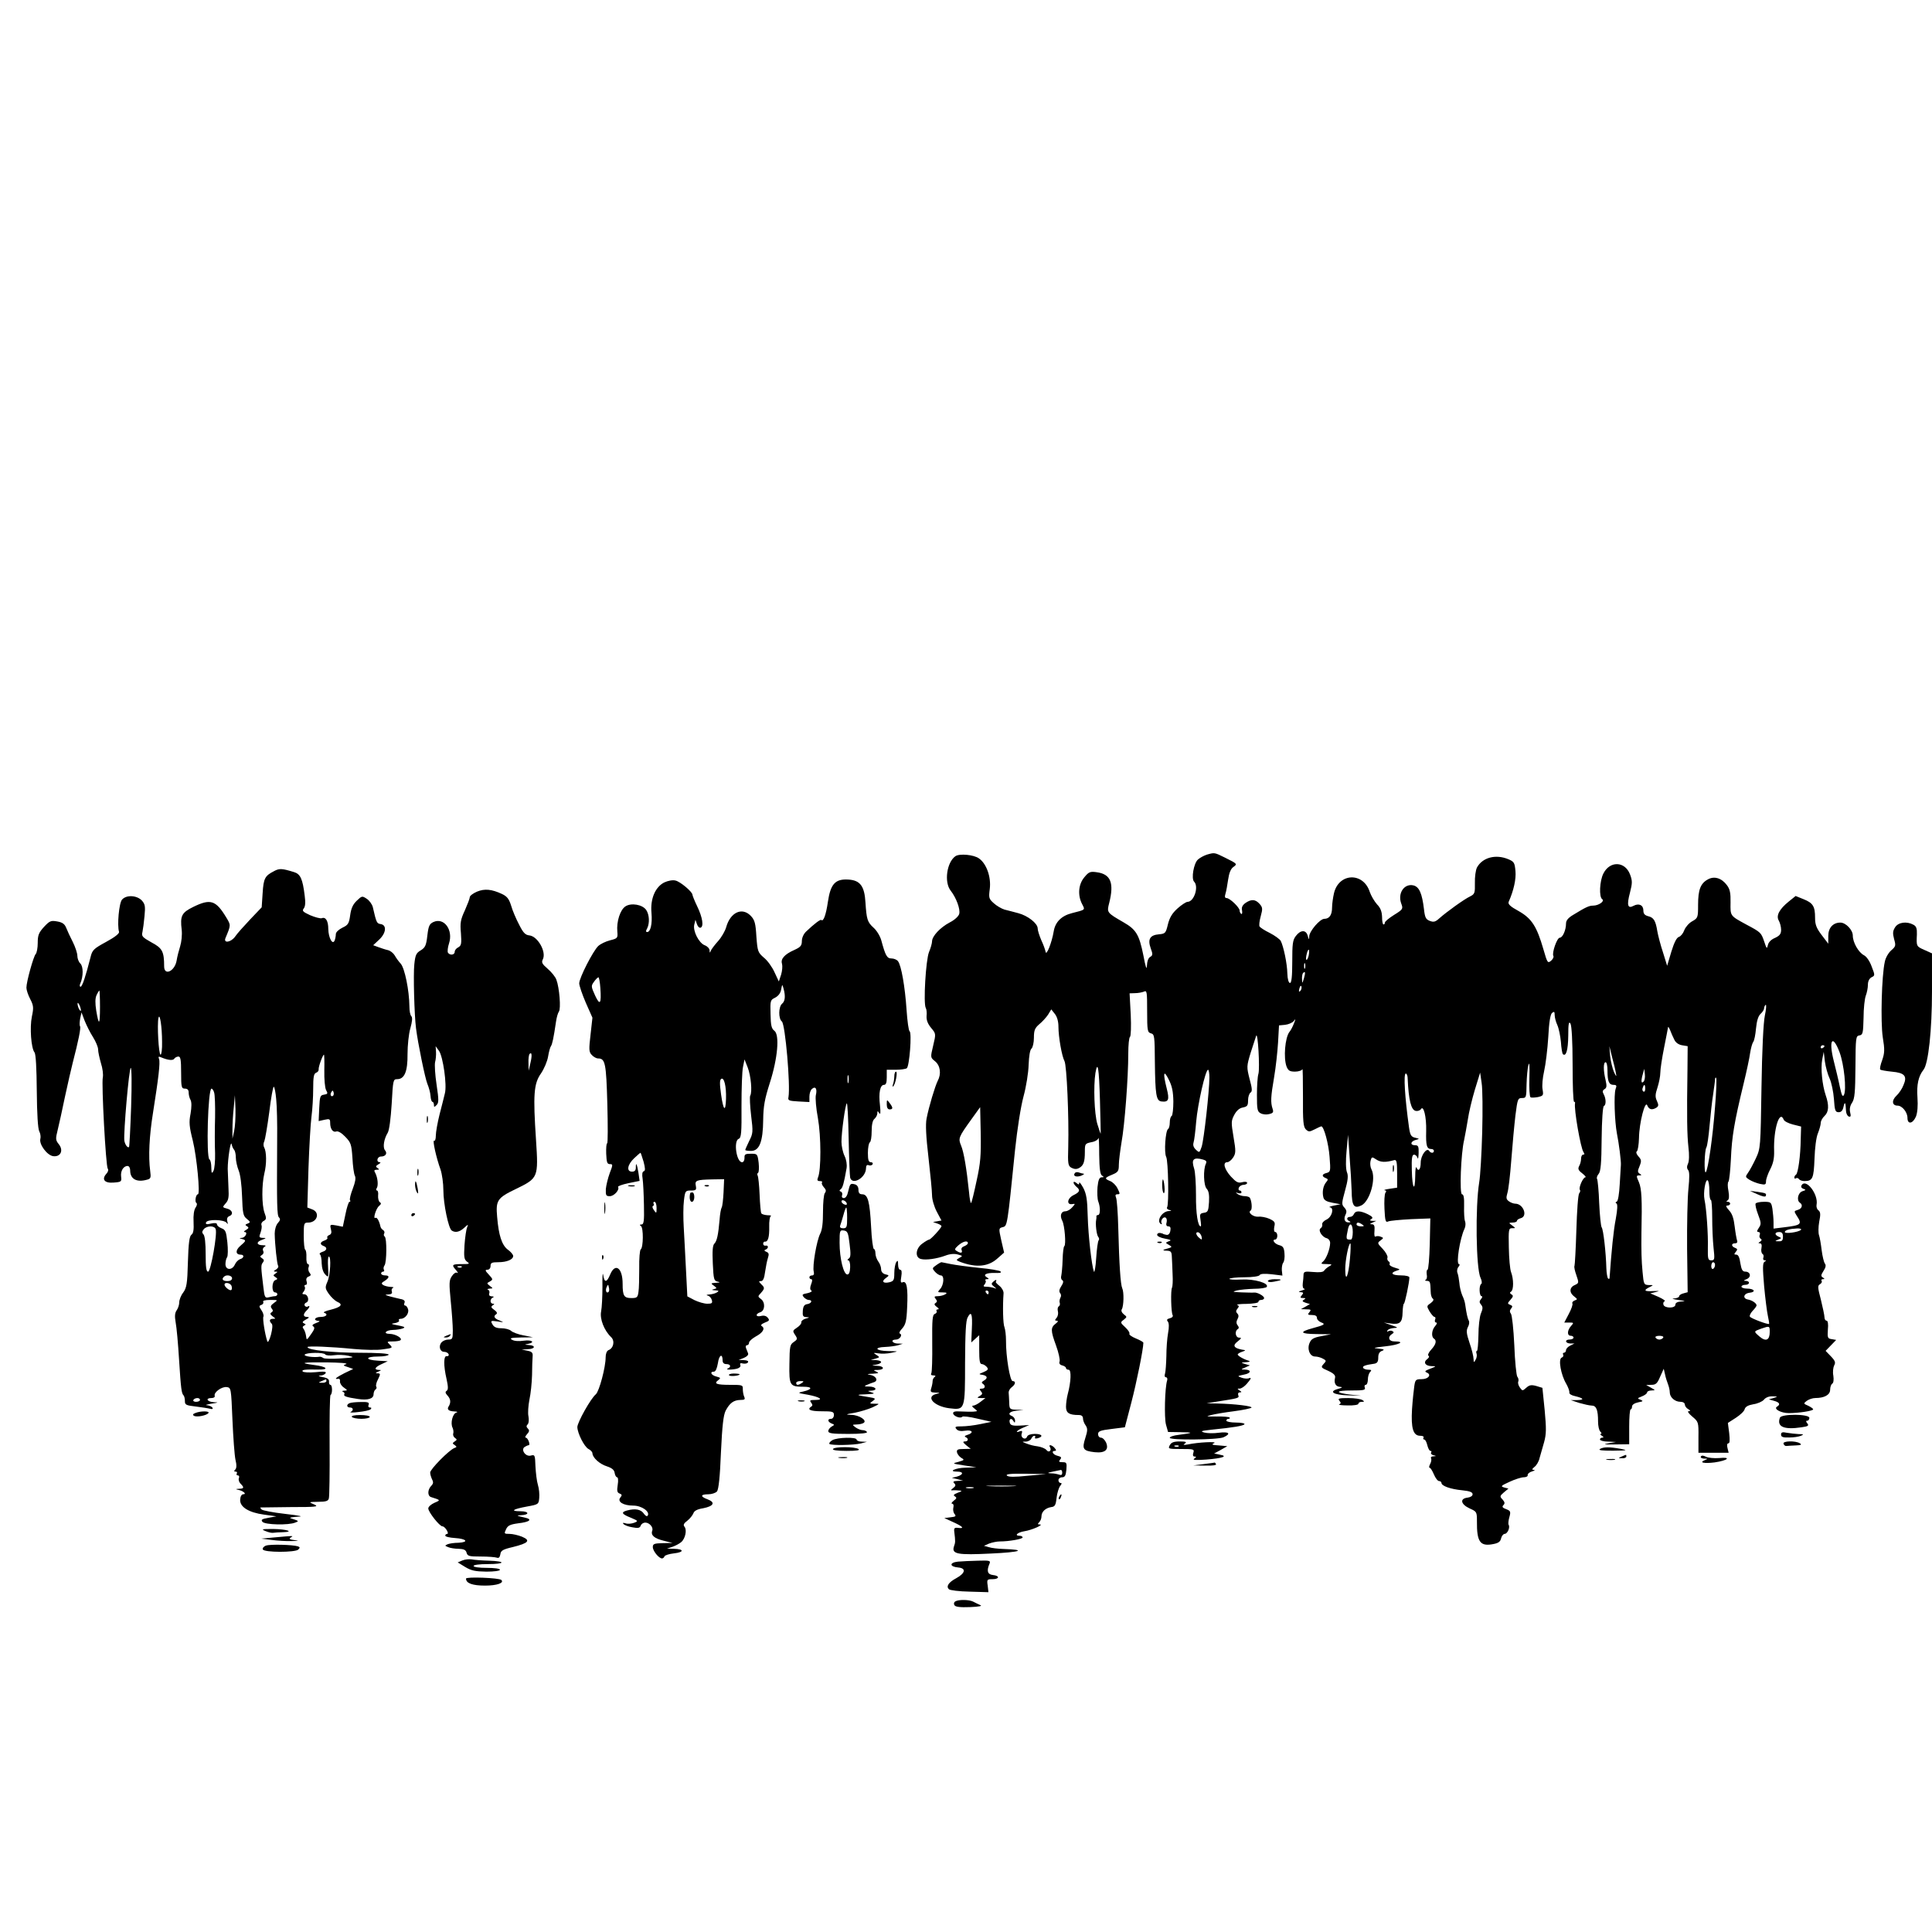 <?xml version="1.0" standalone="no"?>
<!DOCTYPE svg PUBLIC "-//W3C//DTD SVG 20010904//EN"
 "http://www.w3.org/TR/2001/REC-SVG-20010904/DTD/svg10.dtd">
<svg version="1.0" xmlns="http://www.w3.org/2000/svg"
 width="1024pt" height="1024pt" viewBox="0 0 1024 1024"
 preserveAspectRatio="xMidYMid meet">
<g transform="translate(0,1024) scale(0.1,-0.1)"
fill="#000000" stroke="none">
<path d="M6396 5710 c-15 -5 -36 -16 -47 -26 -22 -20 -36 -101 -20 -117 26
-26 0 -107 -35 -107 -7 0 -32 -16 -53 -35 -29 -26 -42 -49 -51 -85 -11 -46
-14 -49 -47 -52 -48 -4 -61 -26 -44 -74 12 -32 11 -38 -3 -46 -10 -6 -16 -23
-17 -46 -1 -26 -7 -9 -19 55 -22 109 -38 136 -104 174 -90 52 -90 52 -77 103
27 107 8 153 -66 163 -35 5 -42 2 -66 -27 -31 -37 -36 -94 -12 -141 17 -33 20
-30 -54 -49 -55 -14 -88 -47 -96 -96 -10 -60 -39 -133 -43 -109 -2 11 -12 39
-23 62 -10 24 -19 51 -19 62 0 27 -53 68 -103 81 -23 6 -56 15 -73 19 -16 5
-42 20 -57 34 -26 23 -27 29 -21 75 8 63 -17 134 -57 162 -27 20 -103 27 -125
12 -46 -32 -61 -138 -25 -183 29 -37 52 -98 45 -123 -3 -12 -24 -32 -50 -45
-51 -27 -94 -73 -94 -101 0 -9 -7 -35 -16 -56 -17 -41 -31 -275 -17 -297 4 -6
6 -26 4 -43 -1 -21 6 -40 24 -62 26 -31 26 -31 11 -94 -15 -63 -15 -63 10 -83
28 -23 34 -67 14 -104 -14 -28 -47 -137 -59 -200 -6 -30 -3 -95 10 -205 10
-88 19 -179 19 -201 0 -23 11 -60 25 -87 l25 -47 -23 -4 -22 -4 23 -8 c12 -4
22 -10 22 -14 0 -9 -57 -71 -65 -71 -4 0 -20 -9 -36 -21 -36 -25 -41 -74 -8
-82 26 -7 84 1 130 18 23 9 47 11 65 6 27 -7 28 -8 9 -18 -19 -11 -19 -12 6
-22 84 -31 148 -25 197 20 l34 30 -15 65 c-14 64 -14 64 8 70 24 6 24 3 65
409 12 113 30 228 45 284 14 51 26 126 27 168 2 46 7 78 15 85 7 6 13 32 13
58 0 39 5 51 28 71 16 13 37 36 47 51 l17 28 19 -24 c12 -15 19 -40 19 -68 0
-54 18 -156 32 -182 12 -22 24 -298 20 -453 -3 -94 -1 -103 18 -113 14 -7 26
-8 39 -1 24 13 31 32 31 86 0 42 1 44 34 51 20 3 36 13 38 22 2 8 4 -31 4 -88
1 -74 5 -105 15 -111 11 -7 11 -9 -2 -9 -12 0 -18 -13 -22 -52 -2 -29 -1 -63
4 -76 12 -31 11 -72 -1 -72 -6 0 -9 -3 -9 -7 1 -5 0 -12 -1 -18 -5 -22 2 -81
11 -91 5 -6 6 -14 2 -18 -4 -4 -10 -46 -13 -94 -3 -48 -9 -80 -12 -72 -12 32
-30 190 -33 295 -2 88 -7 118 -24 150 -12 21 -21 33 -21 26 0 -11 -3 -11 -15
-1 -8 7 -15 8 -15 2 0 -5 7 -15 15 -22 22 -18 19 -28 -16 -45 -33 -17 -37 -52
-6 -47 17 3 17 2 0 -17 -10 -12 -26 -21 -36 -21 -23 0 -31 -23 -17 -50 13 -24
21 -128 11 -135 -4 -2 -8 -34 -9 -72 -1 -37 -5 -75 -7 -84 -3 -10 -1 -20 5
-24 8 -5 6 -15 -5 -32 -11 -17 -13 -28 -6 -37 6 -7 6 -17 1 -25 -4 -8 -6 -20
-3 -27 2 -6 0 -15 -5 -18 -6 -3 -8 -15 -5 -26 3 -11 0 -27 -7 -35 -10 -12 -10
-15 1 -15 9 -1 8 -5 -5 -15 -28 -21 -28 -37 1 -116 14 -38 22 -77 19 -85 -4
-10 1 -18 14 -21 11 -3 20 -9 20 -14 0 -5 6 -9 14 -9 15 0 13 -63 -5 -130 -5
-19 -9 -49 -9 -66 0 -33 16 -44 68 -44 14 0 22 -6 22 -18 0 -10 6 -26 14 -37
11 -17 11 -27 -2 -68 -18 -57 -12 -67 50 -74 55 -6 77 13 60 52 -7 14 -18 25
-27 25 -8 0 -15 8 -15 19 0 15 12 20 71 27 l71 9 34 130 c28 107 64 285 64
318 0 4 -18 14 -40 23 -22 9 -37 20 -34 25 3 5 -7 20 -22 34 -27 25 -27 26 -8
40 18 15 18 15 0 29 -11 9 -15 20 -10 27 10 17 12 90 2 111 -9 20 -16 123 -21
318 -2 80 -7 153 -12 163 -5 12 -3 17 8 17 14 0 14 3 0 31 -8 17 -26 34 -39
39 -32 13 -30 17 11 34 31 13 35 19 35 52 0 21 7 74 14 118 17 92 36 345 36
471 0 46 4 86 9 89 5 4 7 55 4 119 l-6 112 29 1 c16 0 37 4 47 8 16 8 17 -1
17 -104 0 -103 2 -112 20 -117 19 -5 20 -14 21 -152 2 -173 7 -205 34 -209 39
-5 44 9 29 68 -21 83 -17 103 10 49 18 -35 24 -63 25 -117 0 -39 -4 -74 -9
-77 -6 -3 -10 -19 -10 -35 0 -16 -4 -31 -9 -34 -14 -9 -22 -125 -10 -148 11
-21 15 -250 5 -267 -4 -5 2 -12 11 -14 15 -4 14 -5 -3 -6 -35 -2 -66 -52 -42
-68 6 -3 8 -2 5 3 -8 14 9 38 21 30 6 -3 8 -15 5 -26 -4 -13 0 -20 9 -20 11 0
14 -7 11 -24 -3 -16 -11 -23 -21 -21 -10 2 -17 4 -17 5 0 1 -7 3 -16 5 -9 1
-16 -3 -16 -10 0 -7 18 -16 41 -20 32 -6 37 -9 21 -14 -19 -8 -19 -8 0 -19 16
-9 17 -12 5 -16 -8 -2 -22 -7 -30 -9 -8 -3 -3 -6 13 -6 23 -1 27 -5 28 -33 1
-18 3 -60 4 -93 2 -33 0 -64 -3 -70 -8 -13 -5 -131 3 -145 4 -7 -2 -14 -14
-17 -16 -4 -19 -9 -11 -18 6 -8 7 -29 1 -61 -5 -27 -9 -82 -9 -122 -1 -40 -4
-82 -7 -92 -4 -12 -2 -20 5 -20 6 0 9 -8 6 -17 -12 -38 -16 -197 -6 -234 l11
-39 67 -1 c70 -1 68 -4 -10 -14 -27 -3 -48 -10 -48 -16 0 -13 254 -11 285 3
42 19 29 31 -25 24 -27 -4 -62 -3 -77 1 -23 7 -17 9 37 15 121 12 170 21 176
29 3 5 -18 9 -45 9 -28 0 -51 5 -51 10 0 6 5 10 12 10 6 0 8 3 5 7 -4 3 -35 6
-69 5 -56 0 -59 0 -28 8 19 5 73 14 120 20 47 6 89 15 93 19 8 8 -88 20 -183
22 l-55 1 55 9 c117 18 119 19 113 34 -3 9 1 15 8 15 11 0 11 3 -1 10 -13 9
-13 10 1 10 8 0 25 11 37 25 25 29 27 36 9 29 -7 -2 -24 -1 -37 4 -23 8 -22 9
13 16 39 7 42 26 4 27 -21 0 -21 1 3 11 l25 11 -25 7 c-25 8 -24 8 5 10 17 1
23 4 15 7 -30 9 -60 27 -60 34 0 3 10 10 23 14 22 8 22 8 -3 12 -41 8 -48 22
-20 43 20 16 22 20 8 20 -20 0 -25 34 -8 45 8 5 7 11 0 20 -8 10 -8 20 -1 33
7 13 7 22 -1 30 -8 8 -8 15 1 26 9 11 9 15 -1 19 -7 3 15 6 50 6 34 1 62 5 62
11 0 6 7 10 15 10 8 0 15 4 15 10 0 11 -36 31 -53 29 -6 -1 -37 0 -67 1 -47 2
-51 3 -25 10 17 4 58 8 92 9 34 0 64 5 67 10 13 20 -66 43 -134 39 -38 -2 -66
0 -64 4 3 4 38 8 79 8 43 0 77 5 81 11 4 8 26 9 64 5 l57 -7 -3 28 c-1 15 2
33 7 40 6 6 9 29 7 49 -2 31 -8 39 -27 44 -25 6 -42 30 -22 30 6 0 11 9 11 20
0 11 -5 20 -11 20 -6 0 -8 11 -5 28 6 23 2 29 -26 42 -18 8 -45 13 -59 11 -27
-2 -58 23 -40 33 9 6 6 50 -5 68 -3 4 -15 8 -27 8 -12 0 -29 5 -37 11 -13 9
-12 10 3 5 9 -3 17 -1 17 4 0 6 -4 10 -10 10 -5 0 -7 7 -4 15 4 8 15 15 25 15
10 0 19 5 19 10 0 6 -11 8 -26 4 -22 -6 -32 0 -60 30 -35 39 -45 76 -19 76 8
0 22 11 31 25 14 22 15 33 2 108 -13 78 -13 86 4 118 12 22 27 36 46 39 23 5
27 10 27 38 0 18 6 36 13 41 10 6 9 21 -5 72 -16 64 -16 67 6 140 13 41 26 81
29 89 9 23 20 -171 12 -201 -5 -15 -8 -66 -8 -113 0 -76 2 -88 20 -97 11 -6
31 -8 45 -4 21 5 24 10 18 28 -11 33 -10 63 8 167 9 52 18 136 21 185 l5 90
32 3 c18 2 39 11 46 20 11 14 11 12 1 -13 -6 -16 -17 -37 -24 -45 -23 -30 -32
-137 -15 -183 9 -22 17 -27 45 -27 19 0 36 6 39 13 2 6 3 -59 3 -145 -1 -133
2 -160 15 -174 15 -14 19 -14 47 0 17 9 33 16 35 16 14 0 39 -93 44 -162 6
-75 5 -79 -15 -85 -26 -6 -28 -18 -6 -27 14 -5 14 -9 3 -22 -16 -19 -22 -51
-15 -80 4 -16 17 -23 48 -29 l43 -8 -35 -7 c-19 -4 -29 -8 -22 -9 24 -2 13
-49 -15 -64 -16 -7 -27 -19 -25 -27 2 -7 -2 -16 -8 -20 -16 -10 7 -47 32 -53
10 -3 18 -14 18 -25 0 -31 -21 -86 -38 -99 -13 -11 -11 -13 19 -13 30 -1 32
-2 14 -12 -11 -6 -23 -17 -27 -23 -5 -8 -25 -10 -58 -7 -44 4 -50 2 -51 -14 0
-11 -2 -31 -4 -46 -2 -17 1 -28 8 -29 7 -1 1 -5 -13 -9 -19 -6 -20 -8 -6 -9
15 -1 16 -4 6 -16 -10 -12 -9 -15 6 -15 15 0 16 -2 5 -9 -11 -7 -8 -10 9 -16
l23 -7 -24 -14 -24 -13 29 -1 c24 0 27 -2 16 -15 -11 -13 -8 -15 14 -15 17 0
26 -5 26 -15 0 -9 10 -19 22 -24 25 -9 19 -14 -45 -31 -73 -20 -66 -30 20 -31
l78 -1 -51 -10 c-40 -7 -54 -15 -62 -34 -16 -33 0 -74 28 -74 12 0 30 -5 41
-11 19 -10 20 -12 4 -29 -15 -17 -14 -19 25 -36 30 -14 39 -24 36 -37 -7 -29
4 -47 28 -48 14 -1 11 -4 -13 -11 -51 -14 -23 -32 57 -34 l67 -2 -57 6 c-84
10 -82 22 5 22 64 0 75 2 71 15 -4 8 -1 15 5 15 6 0 11 13 11 28 0 15 5 33 12
40 9 9 7 12 -9 12 -12 0 -25 4 -28 10 -5 9 10 15 60 22 15 3 20 11 20 32 0 20
6 31 20 36 16 6 11 9 -20 12 -32 3 -25 5 38 12 74 8 108 26 48 26 -31 0 -38
24 -12 40 9 5 10 10 2 14 -6 4 -16 4 -23 0 -7 -4 -8 -3 -4 4 4 7 19 12 34 13
24 1 22 3 -13 15 l-40 14 35 -5 c50 -7 63 5 64 59 1 25 4 46 7 46 5 0 29 113
29 139 0 6 -18 11 -45 11 -48 0 -60 13 -22 25 20 6 20 7 -11 16 -18 5 -30 14
-27 19 3 5 0 12 -6 15 -5 4 -8 13 -5 20 2 7 -9 28 -25 45 -29 30 -30 32 -12
45 17 13 17 14 1 20 -9 4 -21 4 -27 1 -6 -4 -8 8 -6 29 2 27 -1 35 -13 36 -13
0 -13 2 3 9 l20 9 -20 0 c-15 1 -17 3 -6 10 10 6 5 13 -19 25 -41 20 -66 20
-74 1 -3 -8 -12 -15 -21 -15 -18 0 -20 -16 -2 -23 7 -4 6 -6 -5 -6 -21 -1 -28
18 -16 42 7 14 5 24 -7 37 -15 16 -14 23 4 89 15 54 18 79 10 98 -6 16 -7 60
-2 112 l8 86 8 -115 c5 -63 10 -145 11 -182 1 -80 12 -96 52 -77 45 23 79 143
53 191 -6 11 -8 31 -5 44 6 23 7 24 31 8 23 -15 48 -16 95 -3 12 3 15 -9 15
-71 l0 -75 -40 -6 c-22 -3 -34 -7 -26 -8 9 -1 10 -5 4 -13 -5 -7 -7 -46 -5
-86 3 -64 6 -73 20 -66 10 4 63 9 120 12 l103 4 -3 -136 c-2 -75 -7 -136 -12
-136 -4 0 -6 -11 -4 -25 3 -13 0 -26 -6 -29 -6 -2 -3 -5 7 -5 17 -1 18 -5 20
-58 0 -16 5 -32 11 -36 7 -5 3 -13 -11 -24 -22 -15 -22 -16 -6 -44 10 -16 21
-29 26 -29 5 0 7 -7 3 -15 -3 -8 0 -15 6 -15 6 0 4 -8 -5 -18 -19 -21 -22 -57
-7 -67 16 -10 11 -31 -14 -58 -14 -15 -20 -29 -15 -33 6 -3 3 -11 -7 -18 -22
-17 -10 -36 24 -37 26 0 25 -1 -8 -14 -27 -10 -31 -14 -18 -20 27 -11 9 -35
-27 -35 -31 0 -34 -3 -39 -37 -3 -21 -9 -76 -12 -122 -6 -101 6 -141 43 -141
14 0 21 -4 18 -10 -3 -5 -2 -10 4 -10 5 0 12 -13 16 -30 4 -16 11 -30 16 -30
6 0 8 -4 4 -9 -3 -5 3 -12 12 -14 17 -4 17 -5 0 -6 -10 0 -15 -5 -12 -11 3 -5
1 -19 -5 -30 -6 -11 -7 -20 -2 -20 4 0 14 -16 22 -35 8 -19 20 -35 27 -35 7 0
13 -5 13 -10 0 -16 48 -33 110 -39 40 -4 55 -10 55 -21 0 -9 -11 -16 -27 -18
-42 -5 -36 -35 11 -57 38 -17 39 -18 39 -69 -1 -109 17 -134 87 -120 26 5 37
12 41 30 3 13 12 24 19 24 15 0 30 35 21 48 -3 5 -1 24 4 41 8 29 6 33 -17 42
-20 7 -23 13 -15 21 9 9 8 16 -4 30 -16 16 -15 19 7 38 l24 20 -23 6 c-20 6
-17 9 29 30 28 13 62 24 75 24 13 0 23 5 21 12 -1 6 9 15 23 19 14 4 18 8 10
8 -12 1 -11 4 3 16 10 7 23 28 27 47 5 18 16 56 24 84 12 44 12 71 3 170 l-12
118 -33 10 c-26 7 -36 5 -52 -9 -20 -18 -21 -18 -34 0 -8 11 -12 25 -9 32 3 7
1 19 -5 26 -5 6 -13 82 -16 167 -4 85 -12 160 -18 167 -7 9 -7 17 1 27 9 11 8
15 -5 20 -15 6 -15 8 2 27 14 16 16 22 5 28 -9 6 -10 11 -2 15 14 9 14 66 0
103 -6 15 -11 74 -12 131 -2 95 -1 102 17 102 20 0 20 0 0 15 -19 14 -18 14 4
15 12 0 22 4 22 9 0 5 9 11 20 14 39 10 14 77 -29 77 -9 0 -25 6 -34 13 -14
10 -15 18 -8 42 6 17 15 95 21 175 6 80 16 187 22 238 11 87 13 92 35 92 22 0
23 3 24 73 1 39 5 86 10 102 5 20 7 -3 5 -68 -2 -54 1 -100 6 -103 4 -3 22 -2
39 1 29 7 30 9 25 40 -4 19 0 62 8 97 8 35 18 116 22 180 4 80 11 121 20 129
11 9 14 7 14 -11 0 -12 6 -36 14 -53 8 -18 16 -58 19 -89 2 -32 7 -61 10 -65
17 -16 28 20 29 97 0 65 3 79 12 64 6 -12 11 -92 11 -216 0 -109 3 -198 8
-198 4 0 6 -3 5 -7 -7 -29 30 -241 45 -260 6 -9 6 -13 -2 -13 -6 0 -11 -9 -11
-21 0 -11 -4 -29 -10 -39 -8 -15 -5 -23 16 -39 15 -12 22 -21 17 -21 -13 0
-38 -58 -29 -67 3 -3 1 -12 -4 -18 -6 -7 -12 -94 -15 -195 -3 -100 -8 -186
-10 -190 -3 -4 2 -27 10 -49 14 -41 14 -42 -10 -53 -28 -13 -28 -41 0 -61 16
-13 17 -14 1 -20 -10 -4 -15 -11 -12 -16 3 -5 -5 -29 -19 -55 l-24 -46 26 0
c25 0 25 -1 10 -18 -21 -23 -22 -52 -2 -52 8 0 15 -4 15 -10 0 -5 -9 -10 -20
-10 -28 0 -25 -20 3 -21 l22 0 -22 -11 c-13 -6 -23 -17 -23 -25 0 -7 -5 -13
-11 -13 -5 0 -7 -5 -4 -10 3 -6 0 -13 -8 -16 -19 -7 -4 -91 24 -138 11 -19 18
-40 17 -47 -2 -7 11 -15 30 -19 46 -11 52 -20 11 -21 l-34 0 45 -15 c25 -7 55
-14 66 -14 25 0 34 -23 34 -85 0 -23 5 -46 12 -53 7 -7 8 -12 3 -12 -6 0 -3
-5 5 -10 10 -6 11 -10 3 -10 -7 0 -13 -4 -13 -10 0 -5 19 -11 43 -11 l42 -2
-40 -7 c-32 -6 -24 -7 35 -6 l75 1 0 93 c0 50 3 92 8 92 4 0 7 7 7 15 0 9 13
18 32 22 27 5 29 7 13 14 -18 6 -18 8 8 18 15 6 27 15 27 21 0 5 10 10 23 10
22 1 22 1 -3 15 l-25 14 28 1 c23 0 31 7 46 43 l19 42 7 -30 c3 -16 11 -40 16
-53 5 -13 9 -31 9 -42 0 -26 27 -50 56 -50 14 0 24 -6 24 -15 0 -7 8 -19 18
-24 13 -8 13 -10 2 -11 -8 0 0 -12 19 -28 33 -28 34 -29 33 -110 l0 -82 80 0
80 0 -6 25 c-4 15 -2 25 5 25 7 0 8 18 4 54 l-7 54 42 27 c23 15 45 35 47 46
4 13 18 21 46 26 22 3 47 14 56 24 9 12 28 19 46 18 29 -1 29 -1 5 -9 l-25 -7
28 -8 c29 -8 35 -19 15 -31 -19 -12 22 -34 63 -34 53 0 129 12 129 20 0 4 -12
12 -26 19 -26 11 -26 12 -8 26 11 8 31 15 46 15 48 0 78 17 78 44 0 14 5 28
11 32 7 4 9 21 6 42 -4 19 -1 44 4 54 9 16 6 25 -17 49 l-28 29 28 29 28 29
-23 4 c-22 3 -24 7 -21 51 3 29 0 47 -7 47 -6 0 -11 8 -11 18 0 10 -9 52 -19
93 -17 64 -18 75 -5 82 8 5 12 12 9 18 -4 5 0 9 7 9 10 0 10 2 -1 9 -11 7 -10
13 4 35 12 18 14 30 7 39 -5 6 -13 39 -17 71 -4 33 -10 68 -14 79 -4 11 -4 43
1 71 8 39 7 52 -4 61 -8 5 -12 19 -10 29 11 55 -56 142 -79 104 -5 -8 -2 -15
9 -19 15 -5 14 -7 -5 -13 -24 -8 -32 -49 -13 -61 17 -11 11 -32 -12 -38 -20
-6 -20 -7 -5 -31 30 -45 24 -50 -66 -61 l-57 -7 0 33 c0 19 -3 51 -6 72 -6 35
-8 37 -45 37 -21 0 -40 -4 -44 -9 -3 -6 3 -32 13 -58 17 -44 17 -52 4 -71 -11
-16 -11 -22 -2 -22 7 0 10 -7 7 -15 -4 -8 -1 -17 5 -21 7 -4 6 -9 -3 -15 -11
-7 -11 -9 -1 -9 8 0 11 -9 8 -25 -3 -13 0 -27 5 -31 6 -3 8 -12 5 -20 -3 -8 0
-14 7 -14 9 0 9 -2 -1 -8 -10 -7 -10 -32 -2 -128 6 -65 15 -137 20 -159 5 -22
8 -41 6 -42 -5 -5 -96 29 -101 38 -4 5 3 19 14 31 12 12 21 25 21 29 0 11 -23
27 -45 31 -30 5 -25 32 8 36 36 4 25 22 -14 22 -16 0 -29 5 -29 10 0 6 9 10
20 10 25 0 27 20 3 21 -14 0 -13 2 4 9 27 11 21 40 -7 40 -15 0 -20 11 -26 45
-4 30 -11 45 -21 45 -13 0 -13 3 -3 15 10 12 9 16 -4 21 -21 8 -21 24 0 24 10
0 14 6 11 14 -3 8 -9 42 -13 75 -5 43 -13 68 -30 86 -16 18 -19 25 -9 25 8 0
15 5 15 10 0 6 -6 10 -12 10 -10 0 -10 2 -1 8 7 5 9 20 4 49 -5 23 -5 46 0 50
4 4 10 59 13 121 5 118 18 195 67 397 16 66 32 140 35 165 4 25 11 50 16 57 6
7 12 39 15 72 4 41 12 66 24 77 11 10 19 23 19 30 0 7 4 15 8 18 5 3 3 -23 -4
-56 -8 -38 -15 -183 -18 -382 -5 -318 -5 -322 -30 -376 -14 -30 -33 -65 -42
-77 -14 -20 -14 -22 8 -36 13 -8 38 -18 56 -22 28 -6 32 -4 32 14 0 11 10 40
22 63 16 31 22 57 21 98 -4 114 29 221 51 165 3 -8 25 -19 48 -25 l44 -11 -2
-67 c-1 -87 -14 -181 -25 -188 -5 -3 -9 -10 -9 -15 0 -6 4 -8 9 -4 5 3 12 1
16 -5 3 -5 16 -10 28 -10 44 0 50 13 54 118 2 58 9 114 18 135 8 20 15 45 15
55 0 10 9 27 20 37 23 21 25 57 6 111 -18 54 -27 141 -18 189 l8 40 6 -51 c4
-29 15 -69 25 -90 10 -22 20 -70 23 -109 4 -61 7 -70 25 -70 14 0 22 9 26 30
7 30 11 22 13 -24 1 -13 7 -26 15 -29 10 -3 12 2 7 22 -4 17 -1 35 10 51 14
21 17 55 18 190 1 156 2 164 21 167 18 3 20 11 22 93 0 50 6 103 12 118 6 16
11 41 11 57 0 19 7 33 19 40 19 9 19 11 1 57 -10 28 -27 53 -41 60 -29 15 -59
68 -59 104 0 30 -37 69 -66 69 -39 0 -64 -28 -64 -71 l0 -41 -35 46 c-28 37
-35 55 -35 92 0 60 -11 78 -61 98 l-42 17 -36 -29 c-51 -41 -69 -76 -53 -102
6 -11 12 -32 12 -48 0 -22 -7 -31 -32 -43 -20 -8 -35 -23 -38 -38 -5 -22 -7
-20 -19 17 -17 49 -17 50 -96 92 -86 47 -84 44 -83 116 1 50 -3 71 -19 92 -28
38 -67 50 -101 31 -39 -21 -52 -55 -52 -134 0 -68 -1 -71 -31 -88 -17 -9 -36
-31 -42 -47 -6 -17 -19 -33 -29 -36 -12 -4 -25 -30 -40 -79 l-22 -74 -22 71
c-13 39 -26 89 -30 112 -9 56 -19 73 -49 80 -18 5 -25 13 -25 30 0 29 -24 40
-52 25 -31 -17 -37 3 -19 70 13 51 13 63 0 97 -27 70 -107 72 -141 4 -20 -39
-24 -125 -6 -136 15 -10 -19 -34 -48 -34 -22 0 -39 -8 -106 -49 -27 -16 -38
-30 -38 -46 0 -35 -18 -75 -33 -75 -15 0 -43 -82 -34 -97 3 -5 -2 -16 -12 -25
-18 -15 -20 -12 -41 61 -35 121 -62 163 -131 202 -44 24 -58 37 -53 49 27 61
40 121 36 163 -4 44 -7 50 -38 63 -67 28 -137 9 -166 -44 -7 -14 -12 -51 -11
-82 1 -53 -1 -59 -25 -71 -32 -15 -126 -83 -163 -116 -21 -19 -30 -22 -51 -14
-21 8 -26 18 -31 63 -10 83 -25 117 -55 125 -49 12 -86 -41 -65 -97 10 -27 9
-30 -38 -59 -27 -17 -49 -35 -49 -41 0 -5 -3 -10 -7 -10 -5 0 -8 18 -8 40 -1
28 -8 48 -27 67 -14 16 -31 45 -38 65 -34 107 -165 102 -190 -7 -5 -22 -10
-56 -10 -75 0 -39 -14 -60 -41 -60 -23 0 -79 -65 -80 -93 -1 -20 -1 -20 -8 3
-9 33 -38 32 -63 -1 -17 -22 -19 -43 -19 -137 0 -79 -4 -112 -12 -112 -7 0
-13 19 -14 50 -1 53 -20 143 -35 173 -5 9 -31 28 -58 42 -27 13 -51 29 -54 34
-4 5 -1 30 6 55 11 40 10 47 -7 66 -22 24 -43 25 -74 4 -16 -12 -22 -23 -18
-40 2 -13 0 -21 -4 -18 -5 3 -9 11 -9 18 0 16 -52 66 -69 66 -9 0 -11 7 -6 23
4 12 10 46 14 74 5 35 14 58 27 67 23 17 23 17 -43 50 -57 28 -55 28 -97 16z
m540 -536 c-4 -14 -9 -24 -12 -21 -3 2 -2 17 2 31 3 15 9 25 11 22 3 -3 2 -17
-1 -32z m-19 -66 c-3 -7 -5 -2 -5 12 0 14 2 19 5 13 2 -7 2 -19 0 -25z m-6
-54 c-9 -28 -9 -29 -10 -3 -1 14 2 29 6 32 11 12 13 2 4 -29z m-19 -66 c-8 -8
-9 -4 -5 13 4 13 8 18 11 10 2 -7 -1 -18 -6 -23z m1982 -258 c7 -16 23 -27 41
-30 l30 -5 -1 -120 c-4 -256 -2 -352 5 -415 5 -40 4 -74 -2 -87 -7 -15 -7 -26
1 -35 7 -9 7 -40 1 -99 -5 -48 -8 -190 -7 -317 l3 -231 -22 -6 c-13 -3 -23
-10 -23 -15 0 -6 -12 -11 -27 -12 -16 0 -6 -4 22 -8 38 -5 42 -7 18 -8 -22 -1
-33 -7 -33 -17 0 -20 -56 -20 -63 -1 -3 8 -1 16 6 19 6 2 -8 12 -32 23 l-44
19 29 7 c23 6 21 6 -13 5 -48 -3 -54 4 -20 21 22 11 22 11 -4 11 -26 1 -27 4
-33 69 -6 60 -7 118 -6 207 4 179 1 234 -13 268 -15 34 -15 37 1 37 14 0 14 2
3 9 -12 8 -12 14 -1 40 11 28 10 34 -6 52 -11 12 -14 23 -8 27 5 4 10 35 11
70 1 81 33 204 44 173 9 -22 25 -26 48 -12 12 8 13 14 3 36 -10 21 -9 35 3 71
8 25 15 60 15 78 0 19 9 78 20 133 11 54 20 103 21 108 0 6 5 -1 11 -15 5 -14
15 -36 22 -50z m876 -67 c24 -64 38 -200 23 -227 -7 -12 -12 -1 -22 46 -7 35
-22 96 -32 136 -28 111 -6 143 31 45z m-80 33 c0 -3 -4 -8 -10 -11 -5 -3 -10
-1 -10 4 0 6 5 11 10 11 6 0 10 -2 10 -4z m-1105 -146 c4 -19 1 -17 -11 9 -8
19 -17 57 -20 85 l-4 51 15 -60 c9 -33 18 -71 20 -85z m-45 16 c0 -58 8 -76
32 -76 16 0 18 -4 11 -22 -10 -29 -5 -173 7 -236 10 -48 23 -149 21 -167 0 -5
-3 -50 -6 -100 -3 -54 -9 -91 -16 -94 -7 -2 -8 -6 -1 -10 6 -4 5 -31 -4 -81
-12 -60 -23 -171 -33 -314 -1 -5 -4 -6 -8 -2 -4 4 -8 28 -9 54 -2 82 -16 207
-25 217 -4 6 -10 63 -13 128 -2 64 -8 122 -11 128 -4 5 0 18 8 27 11 13 15 55
16 187 1 96 6 171 12 173 12 5 12 38 -1 62 -8 14 -6 21 4 27 12 7 13 17 6 48
-13 53 -12 95 0 95 6 0 10 -20 10 -44z m-2690 -159 c3 -95 4 -173 4 -175 -1
-2 -9 21 -18 51 -16 56 -21 199 -10 270 12 70 19 27 24 -146z m580 121 c0 -69
-29 -330 -41 -366 -11 -32 -12 -33 -30 -16 -13 12 -17 24 -13 38 4 12 10 62
14 111 8 92 49 275 63 275 4 0 7 -19 7 -42z m2301 -21 c-13 -13 -14 5 -3 43
l7 25 3 -29 c2 -16 -1 -33 -7 -39z m-1250 16 c5 -113 18 -167 43 -171 10 -2
22 2 27 9 14 24 30 -40 28 -116 -2 -77 3 -95 27 -95 8 0 14 -4 14 -10 0 -13
-17 -13 -25 0 -13 20 -45 -24 -45 -62 0 -37 -13 -51 -23 -25 -3 6 -6 -14 -6
-45 -1 -90 -16 -68 -18 27 -2 67 1 85 12 85 7 0 16 -8 18 -17 3 -10 5 1 6 25
1 36 -2 42 -19 42 -27 0 -25 20 3 28 22 6 22 6 -3 12 -21 5 -26 14 -32 55 -22
158 -30 285 -17 285 5 0 10 -12 10 -27z m395 -283 c-3 -113 -10 -233 -16 -267
-21 -129 -17 -456 7 -505 7 -16 9 -29 4 -33 -13 -7 -11 -65 2 -65 5 0 4 -7 -3
-15 -10 -12 -10 -18 0 -30 10 -12 10 -21 -1 -47 -7 -17 -13 -69 -13 -115 -1
-45 -4 -83 -8 -83 -4 0 -5 -6 -2 -14 3 -8 1 -23 -5 -33 -9 -16 -10 -16 -11 5
0 12 -9 50 -21 84 -17 50 -18 66 -9 84 7 12 9 27 5 34 -6 10 -12 35 -19 85 -1
11 -8 34 -16 50 -7 17 -14 46 -15 65 -2 19 -6 43 -10 53 -4 9 -2 24 5 32 7 8
8 15 3 15 -17 0 5 137 29 187 6 12 7 30 3 40 -4 10 -6 46 -5 81 1 43 -2 62
-11 62 -14 0 -6 216 11 287 5 24 14 73 20 110 5 36 22 107 37 157 l28 91 8
-55 c5 -30 6 -147 3 -260z m1234 133 c-12 -161 -37 -333 -49 -346 -10 -10 -7
115 3 131 5 8 12 59 17 115 5 56 13 131 19 167 5 36 10 71 10 79 0 8 3 12 6 8
3 -3 1 -72 -6 -154z m-370 96 c0 -11 -4 -18 -10 -14 -5 3 -7 12 -3 20 7 21 13
19 13 -6z m-3544 -488 c-13 -62 -26 -115 -29 -117 -3 -3 -8 23 -11 58 -13 126
-28 214 -42 246 -16 39 -14 44 55 140 l46 64 3 -139 c2 -117 -1 -157 -22 -252z
m1201 113 c17 -5 20 -10 14 -23 -14 -30 -12 -114 5 -132 11 -12 14 -33 12 -70
-3 -48 -6 -54 -27 -57 -21 -3 -23 -8 -18 -38 3 -19 4 -34 1 -34 -15 0 -26 69
-25 165 0 61 -4 125 -10 142 -16 49 -3 61 48 47z m2683 -165 c0 -27 3 -49 8
-49 4 0 7 -42 7 -92 0 -51 3 -123 7 -160 7 -63 6 -68 -12 -68 -17 0 -19 7 -18
68 2 67 -7 203 -18 255 -7 35 5 109 17 101 5 -3 9 -27 9 -55z m-1840 -179 c12
-8 11 -10 -7 -10 -13 0 -23 5 -23 10 0 13 11 13 30 0z m-50 -40 c0 -22 -4 -40
-10 -40 -27 0 -27 0 -15 58 9 37 25 25 25 -18z m2375 11 c-14 -12 -85 -22 -85
-11 0 10 24 17 65 19 17 1 25 -3 20 -8z m-3176 -37 c3 -16 1 -17 -13 -5 -19
16 -21 34 -3 29 6 -3 14 -13 16 -24z m3081 1 c0 -19 -5 -25 -22 -24 -22 0 -22
1 -3 9 18 7 19 8 3 15 -24 10 -23 25 2 25 15 0 20 -7 20 -25z m-4320 -34 c0
-5 -9 -12 -19 -16 -12 -4 -18 -12 -14 -21 6 -16 -5 -18 -27 -4 -12 7 -10 12 9
29 25 22 51 28 51 12z m2025 -83 c-8 -93 -25 -130 -25 -54 0 47 18 136 27 136
3 0 2 -37 -2 -82z m1935 -32 c0 -8 -4 -18 -10 -21 -5 -3 -10 3 -10 14 0 12 5
21 10 21 6 0 10 -6 10 -14z m290 -355 c0 -44 -20 -54 -54 -25 -32 28 -32 27 9
42 44 15 45 15 45 -17z m-565 -31 c-3 -5 -12 -10 -20 -10 -8 0 -17 5 -20 10
-4 6 5 10 20 10 15 0 24 -4 20 -10z"/>
<path d="M1453 5623 c-49 -25 -56 -38 -61 -117 l-5 -75 -61 -64 c-33 -35 -69
-75 -79 -90 -21 -31 -64 -39 -52 -9 29 69 29 68 5 108 -56 93 -84 102 -176 57
-61 -30 -70 -47 -61 -121 3 -27 -1 -64 -8 -87 -7 -22 -16 -57 -19 -77 -10 -56
-66 -82 -66 -30 0 79 -10 97 -67 127 -48 27 -54 33 -48 55 3 14 8 52 11 85 5
52 3 63 -15 83 -27 27 -81 30 -104 4 -16 -17 -27 -137 -16 -171 2 -9 -22 -28
-68 -53 -66 -36 -74 -43 -83 -81 -26 -102 -44 -157 -53 -157 -5 0 -6 8 -1 18
16 37 16 89 0 105 -9 8 -16 27 -16 41 0 14 -11 47 -24 73 -14 27 -29 60 -35
75 -8 20 -19 29 -47 34 -34 6 -40 4 -71 -29 -28 -31 -33 -44 -33 -85 0 -26 -5
-53 -11 -59 -11 -11 -49 -146 -49 -178 0 -12 9 -39 20 -60 18 -35 19 -46 9
-93 -12 -58 -4 -168 14 -190 7 -9 11 -85 12 -205 1 -120 6 -200 13 -213 6 -11
9 -29 6 -40 -8 -29 36 -88 68 -92 39 -5 56 30 30 63 -18 22 -18 29 -6 77 7 29
25 109 39 178 15 69 33 148 40 175 31 120 45 188 39 196 -3 5 -2 24 1 41 l7
32 17 -45 c10 -24 29 -63 44 -86 15 -24 27 -53 27 -65 0 -13 7 -45 15 -73 9
-27 13 -61 10 -75 -8 -32 16 -472 26 -484 5 -6 2 -18 -7 -27 -27 -30 -10 -51
38 -47 41 3 43 5 40 31 -4 30 12 57 34 57 8 0 14 -10 14 -24 0 -45 34 -64 88
-49 21 5 23 10 18 47 -10 76 -5 184 15 308 29 183 39 267 32 285 -5 13 -3 15
13 8 36 -15 62 -17 68 -6 4 6 14 11 22 11 11 0 14 -18 14 -85 0 -78 2 -85 20
-85 14 0 20 -7 20 -21 0 -11 4 -29 10 -39 6 -12 6 -37 0 -73 -9 -45 -7 -68 12
-143 21 -86 40 -284 27 -284 -11 0 -18 -40 -8 -46 5 -3 3 -14 -4 -24 -9 -13
-13 -41 -11 -77 2 -40 -1 -60 -11 -67 -11 -8 -16 -43 -19 -145 -3 -116 -7
-137 -25 -162 -12 -15 -21 -39 -21 -52 0 -13 -6 -31 -13 -41 -10 -14 -12 -31
-6 -65 5 -25 13 -113 18 -196 10 -157 13 -180 24 -191 4 -4 7 -18 7 -30 0 -20
6 -23 58 -29 31 -4 65 -9 76 -12 12 -3 16 -1 12 6 -4 6 -17 12 -29 13 -12 0
-2 4 23 8 39 6 40 7 13 8 -36 2 -46 22 -12 22 12 0 19 5 17 12 -6 18 38 50 64
46 23 -3 23 -7 30 -173 4 -93 11 -189 16 -212 7 -28 6 -45 -1 -52 -8 -8 -7
-11 2 -11 7 0 9 -4 6 -10 -3 -5 -1 -10 5 -10 7 0 10 -7 6 -15 -3 -8 1 -21 9
-29 20 -20 19 -26 -7 -27 -21 -1 -21 -2 -3 -6 26 -6 44 -23 24 -23 -8 0 -15
-11 -16 -28 -3 -39 45 -69 127 -80 l65 -9 -43 -8 c-34 -6 -40 -10 -31 -21 13
-16 139 -19 174 -4 21 8 21 8 -25 23 -8 3 8 6 35 8 37 1 21 5 -64 15 -63 7
-119 18 -124 23 -6 6 -9 11 -6 11 2 0 74 1 159 2 138 0 152 2 125 14 -30 13
-30 13 22 14 40 0 53 4 56 18 3 9 5 136 4 280 -1 145 1 266 5 268 11 7 10 54
-1 54 -5 0 -8 8 -7 17 1 13 -9 20 -34 24 -20 4 -26 7 -13 8 12 0 25 6 29 13 5
8 -9 10 -54 5 -34 -3 -64 -1 -68 4 -5 9 9 11 85 10 59 -1 42 16 -24 24 -83 11
-65 15 66 14 68 -1 115 -4 104 -9 -18 -6 -17 -8 9 -16 l28 -10 -46 -22 c-45
-23 -58 -34 -33 -30 6 2 11 -5 9 -14 -1 -9 8 -24 20 -32 21 -15 21 -16 3 -17
-11 0 -14 -3 -7 -6 6 -2 10 -8 7 -13 -6 -10 11 -16 72 -25 53 -8 83 1 83 25 0
10 5 22 10 25 6 4 8 11 4 16 -3 5 1 23 10 39 13 27 13 30 -2 31 -14 0 -13 2 3
9 17 7 17 9 3 9 -28 1 -21 15 15 31 l32 15 -52 3 c-70 4 -68 22 2 22 30 0 55
5 55 10 0 6 -59 10 -157 10 -140 0 -273 14 -273 30 0 7 124 2 245 -10 55 -5
124 -7 154 -2 52 7 54 8 37 25 -17 16 -16 17 17 17 18 0 37 3 40 7 11 10 -26
32 -56 33 -39 0 -24 20 16 21 18 0 41 4 52 8 15 6 10 9 -25 16 -38 7 -41 9
-17 12 15 3 25 9 22 14 -4 5 1 9 9 9 23 0 45 28 39 50 -3 11 -10 20 -15 20 -6
0 -8 7 -4 15 4 10 -3 17 -22 20 -15 3 -40 10 -57 14 -26 8 -27 9 -6 10 16 1
21 6 18 15 -3 8 -1 17 6 20 7 2 1 5 -13 5 -14 1 -31 5 -39 10 -11 7 -10 12 8
22 26 17 27 29 1 29 -11 0 -20 5 -20 10 0 6 5 10 11 10 5 0 7 5 4 10 -4 6 -2
16 3 23 12 15 13 145 1 153 -5 3 -6 10 -3 16 4 6 1 14 -5 18 -7 4 -14 13 -15
21 -6 27 -18 49 -26 44 -15 -9 3 50 19 63 11 9 13 15 4 20 -6 4 -10 20 -9 35
2 15 -1 27 -6 27 -5 0 -6 6 -1 13 9 14 5 55 -8 80 -8 13 -6 17 8 17 14 0 15 2
4 9 -11 7 -10 11 5 20 11 6 13 11 7 11 -21 0 -14 30 6 30 25 0 36 17 21 34
-12 16 -5 59 15 92 8 13 16 74 21 153 7 127 8 131 29 131 39 0 56 41 55 133 0
45 6 106 15 137 10 36 12 57 5 64 -6 6 -10 28 -10 51 -1 87 -25 203 -46 227
-12 13 -26 33 -32 44 -7 12 -23 25 -36 28 -14 3 -37 11 -51 16 l-27 10 31 29
c38 35 42 78 9 83 -21 3 -23 7 -42 90 -4 15 -18 35 -32 44 -24 16 -26 16 -53
-10 -21 -20 -30 -41 -35 -77 -6 -44 -11 -52 -41 -66 -20 -10 -35 -24 -35 -34
0 -10 -3 -25 -6 -33 -11 -28 -33 13 -34 60 0 43 -14 66 -35 57 -8 -2 -35 5
-61 16 -39 18 -44 23 -34 36 8 10 10 31 5 67 -11 91 -23 116 -58 126 -62 19
-76 20 -104 5z m-923 -720 c0 -97 -6 -103 -20 -19 -6 39 -6 65 2 82 6 13 13
24 15 24 1 0 3 -39 3 -87z m-101 -18 c0 -5 -4 -3 -9 5 -5 8 -9 22 -9 30 0 16
17 -16 18 -35z m430 -167 c1 -38 -3 -68 -8 -68 -10 0 -19 161 -11 195 7 30 19
-48 19 -127z m860 -151 c-1 -47 3 -91 9 -104 11 -19 9 -22 -11 -25 -20 -3 -22
-9 -25 -71 l-3 -69 31 7 c27 6 30 4 30 -17 0 -32 15 -52 33 -45 9 3 28 -8 47
-28 30 -31 33 -40 38 -112 2 -43 8 -86 13 -95 6 -11 2 -34 -11 -68 -11 -28
-18 -56 -15 -61 4 -5 2 -9 -3 -9 -4 0 -14 -30 -21 -66 l-14 -66 -35 7 c-33 6
-34 5 -28 -20 5 -18 2 -27 -9 -31 -8 -3 -13 -10 -10 -14 3 -5 -4 -11 -15 -15
-24 -8 -26 -21 -5 -29 22 -8 18 -24 -6 -31 -12 -4 -18 -10 -13 -14 5 -3 9 -25
9 -47 1 -26 8 -48 19 -59 17 -18 18 -16 15 38 -2 31 -1 57 4 57 13 0 8 -96 -7
-132 -14 -32 -13 -37 7 -66 12 -17 32 -36 45 -42 32 -14 20 -28 -36 -42 -25
-6 -41 -13 -34 -16 23 -7 12 -22 -18 -22 -31 0 -43 -19 -12 -21 10 0 6 -5 -12
-11 -19 -7 -24 -13 -16 -18 10 -6 7 -16 -11 -41 -24 -34 -24 -34 -27 -9 -2 14
-8 30 -13 37 -7 7 -5 13 3 17 10 5 10 7 -1 12 -11 5 -8 10 10 20 19 10 20 13
7 14 -22 0 -23 14 -3 34 17 16 20 30 6 21 -5 -3 -12 -1 -16 5 -3 6 0 13 8 16
19 7 10 44 -10 44 -12 0 -13 3 -3 15 6 8 9 19 5 25 -3 5 -1 10 5 10 7 0 9 8 5
19 -4 12 0 21 11 25 12 5 14 9 5 20 -6 7 -9 21 -5 30 3 9 2 16 -4 16 -5 0 -9
16 -8 36 1 20 -2 38 -6 40 -5 3 -8 36 -8 75 0 65 1 69 23 69 49 0 65 54 22 70
l-26 10 6 207 c4 115 11 238 16 275 5 37 9 103 9 146 0 63 3 81 15 86 9 3 15
11 14 18 -2 13 22 78 28 78 2 0 3 -37 2 -83z m-1024 -194 c-4 -115 -9 -210
-11 -212 -7 -8 -22 13 -25 34 -5 40 25 385 34 385 5 0 6 -83 2 -207z m769 40
c4 -38 6 -133 5 -213 -2 -356 -1 -402 10 -413 8 -8 6 -16 -6 -29 -10 -11 -17
-35 -17 -56 1 -59 12 -160 18 -171 4 -5 -2 -14 -11 -20 -14 -8 -15 -10 -3 -11
13 0 13 -1 0 -10 -13 -9 -13 -11 0 -19 13 -9 12 -11 -1 -16 -19 -7 -20 -65 -1
-65 6 0 12 -4 12 -10 0 -5 -6 -10 -12 -10 -7 0 -22 -3 -34 -6 -19 -5 -22 0
-28 53 -13 107 -14 118 -3 131 8 10 7 16 -4 23 -12 8 -12 10 0 18 8 5 10 14 6
21 -4 7 -2 16 6 21 11 6 8 9 -8 9 -33 0 -37 17 -6 28 25 9 26 11 6 11 -20 1
-21 4 -12 28 5 14 8 32 5 39 -3 8 2 18 12 23 14 8 15 14 4 43 -15 42 -15 148
-1 208 13 51 12 116 -1 139 -5 9 -4 23 1 32 4 9 16 78 26 153 9 75 20 136 24
136 4 0 10 -30 13 -67z m-329 36 c4 -11 6 -71 5 -132 -2 -62 -2 -147 0 -189 1
-42 -3 -85 -9 -95 -9 -15 -10 -12 -11 19 0 20 -4 40 -10 43 -18 11 -8 375 11
375 4 0 11 -9 14 -21z m631 -16 c-10 -10 -19 5 -10 18 6 11 8 11 12 0 2 -7 1
-15 -2 -18z m-525 -188 l-9 -40 0 50 c0 28 3 79 7 115 l6 65 3 -75 c1 -41 -2
-93 -7 -115z m0 -99 c5 -6 9 -24 9 -42 0 -17 7 -48 15 -68 9 -22 16 -76 18
-137 3 -90 6 -104 25 -119 20 -16 20 -19 5 -25 -14 -5 -15 -8 -4 -14 11 -7 10
-11 -5 -20 -11 -6 -14 -11 -7 -11 18 0 4 -30 -16 -31 -14 -1 -14 -2 2 -6 23
-6 22 -10 -10 -37 -26 -23 -25 -46 3 -46 20 0 18 -18 -4 -24 -9 -3 -22 -16
-27 -28 -14 -32 -50 -31 -50 2 0 14 4 31 9 37 4 7 5 42 1 79 -6 57 -10 66 -31
74 -13 5 -24 14 -24 21 0 7 -11 8 -31 4 -24 -6 -30 -4 -27 6 7 18 97 16 110
-3 6 -9 7 -6 3 8 -4 14 0 24 10 28 24 9 17 33 -11 40 -26 7 -26 7 -8 28 15 16
18 32 15 82 -1 33 -3 79 -4 101 0 53 16 156 21 130 2 -11 8 -24 13 -29z m-98
-420 c10 -25 -26 -226 -40 -226 -10 0 -13 24 -13 93 0 57 -4 97 -12 105 -8 8
-8 15 2 27 16 19 56 20 63 1z m87 -261 c0 -9 -9 -15 -25 -15 -24 0 -32 10 -18
23 12 13 43 7 43 -8z m-3 -40 c3 -9 3 -19 -1 -22 -7 -7 -36 16 -36 28 0 15 30
10 37 -6z m225 -91 c-17 -12 -20 -19 -12 -29 8 -10 8 -15 -1 -21 -9 -5 -7 -11
6 -21 17 -12 17 -13 2 -13 -19 0 -22 -11 -7 -26 6 -6 4 -27 -4 -59 -8 -28 -16
-43 -19 -35 -13 38 -26 123 -21 131 3 6 -1 21 -10 34 -14 21 -14 24 0 29 8 3
12 10 9 16 -4 6 10 10 37 10 42 0 42 0 20 -16z m272 -273 c3 -5 24 -7 45 -4
22 3 57 2 78 -3 35 -8 31 -9 -42 -14 -44 -3 -85 -2 -91 2 -7 5 -16 8 -20 7
-30 -5 -84 2 -79 11 8 12 102 13 109 1z m6 -141 c0 -5 -10 -10 -22 -9 -22 0
-22 1 -3 9 11 5 21 9 23 9 1 1 2 -3 2 -9z m-670 -100 c0 -5 -9 -10 -21 -10
-11 0 -17 5 -14 10 3 6 13 10 21 10 8 0 14 -4 14 -10z"/>
<path d="M3521 5563 c-48 -24 -75 -87 -68 -162 5 -58 -5 -101 -23 -101 -7 0
-8 6 0 19 14 28 12 73 -5 98 -20 29 -80 39 -110 19 -28 -18 -48 -81 -43 -134
3 -34 1 -36 -39 -46 -23 -6 -50 -19 -62 -30 -27 -25 -101 -169 -101 -198 0
-12 16 -59 35 -103 l35 -79 -10 -90 c-9 -78 -9 -91 6 -107 10 -11 25 -19 34
-19 38 0 43 -25 49 -241 3 -115 3 -209 -1 -209 -4 0 -6 -25 -5 -55 2 -45 5
-55 19 -55 17 0 17 -3 0 -47 -10 -27 -19 -65 -21 -85 -1 -34 1 -38 21 -38 23
0 53 34 44 49 -3 4 22 13 55 20 l59 12 -6 42 c-8 48 -14 61 -14 29 0 -15 -6
-22 -20 -22 -31 0 -25 37 11 71 17 16 32 29 34 29 1 0 8 -21 16 -47 9 -35 10
-48 1 -51 -8 -2 -10 -16 -6 -40 3 -20 6 -83 7 -140 2 -85 -1 -102 -13 -102
-10 0 -11 -3 -3 -8 14 -9 13 -114 -1 -124 -5 -3 -9 -48 -8 -100 0 -51 -1 -108
-4 -125 -4 -30 -8 -33 -38 -33 -39 0 -46 12 -46 76 0 84 -39 113 -66 49 -18
-44 -31 -45 -37 -2 -3 17 -5 -11 -4 -63 0 -52 -3 -111 -7 -131 -8 -39 16 -101
53 -136 21 -20 13 -59 -14 -69 -9 -4 -15 -19 -15 -38 0 -53 -34 -180 -52 -196
-27 -22 -98 -149 -98 -174 1 -33 36 -103 59 -116 12 -6 21 -16 21 -23 1 -23
38 -57 77 -69 27 -9 39 -19 41 -36 2 -12 8 -22 13 -22 5 0 7 -17 3 -40 -5 -32
-3 -41 10 -46 13 -5 14 -9 4 -21 -18 -22 15 -43 69 -43 44 0 89 -32 76 -53 -4
-6 -12 -2 -21 11 -15 22 -45 28 -89 16 -33 -9 -28 -19 20 -38 40 -17 41 -18
18 -27 -13 -5 -33 -7 -45 -3 -14 4 -18 3 -11 -4 6 -6 27 -14 47 -17 30 -6 39
-4 44 9 3 9 14 16 24 16 22 0 44 -25 37 -43 -9 -24 11 -41 60 -53 l48 -12 -52
-1 c-46 -1 -53 -4 -53 -21 0 -20 32 -60 49 -60 5 0 11 5 13 11 2 6 25 13 51
16 54 6 53 23 -1 24 l-37 1 30 10 c17 6 37 17 46 25 21 18 31 64 17 81 -8 9
-4 18 15 32 14 11 28 29 32 39 4 13 20 22 52 27 56 11 66 31 24 47 -41 15 -39
27 3 27 18 0 39 7 46 15 9 11 16 78 21 205 7 146 13 198 25 223 22 41 42 56
78 57 23 0 27 3 20 18 -4 9 -7 27 -7 40 1 21 -3 22 -66 22 -73 0 -90 6 -64 25
14 11 13 13 -10 19 -28 7 -37 26 -13 26 9 0 16 17 21 45 6 44 25 54 25 14 0
-12 7 -19 20 -19 22 0 27 -15 8 -23 -18 -8 23 -8 49 -1 13 4 20 11 17 19 -4 9
1 12 14 8 11 -2 23 0 26 6 5 7 -3 11 -21 12 l-28 1 28 11 c16 7 25 16 22 24
-3 7 -8 20 -11 28 -3 8 -1 15 5 15 6 0 11 6 11 13 0 8 16 22 35 33 38 20 52
43 33 55 -8 5 -3 11 16 19 24 9 26 13 15 26 -8 10 -21 13 -36 9 -28 -7 -31 11
-3 20 25 8 27 53 3 70 -17 13 -17 14 0 32 21 24 21 28 1 47 -13 14 -14 16 0
16 10 0 17 15 21 48 4 26 10 59 15 74 7 21 5 28 -8 33 -12 5 -13 9 -4 12 16 6
16 24 0 21 -7 -2 -13 3 -13 10 0 6 4 12 9 11 17 -2 24 25 23 79 -1 28 3 54 8
56 6 3 -2 5 -17 5 -15 1 -29 5 -33 10 -3 5 -7 50 -9 100 -2 49 -7 94 -10 100
-4 5 -3 12 2 15 4 2 6 26 3 53 -6 47 -7 48 -41 48 -30 0 -35 -3 -34 -22 0 -13
-5 -23 -13 -23 -30 0 -46 113 -18 124 14 5 16 31 15 173 0 93 3 186 8 208 l8
40 17 -43 c17 -44 25 -131 13 -150 -3 -6 -1 -53 5 -104 11 -88 10 -96 -10
-135 -11 -23 -21 -45 -21 -48 0 -3 14 -5 31 -5 44 0 63 49 64 165 1 73 8 110
35 195 42 130 53 256 24 277 -15 11 -19 29 -20 88 -2 72 -1 75 24 87 17 9 29
24 32 43 6 30 6 30 13 5 11 -40 8 -67 -8 -80 -19 -16 -20 -79 -1 -94 18 -15
46 -339 35 -401 -4 -18 2 -20 54 -23 l57 -3 0 29 c0 16 6 35 14 41 19 16 28
-1 20 -34 -3 -14 1 -69 11 -121 17 -96 18 -277 0 -316 -5 -13 -3 -18 11 -18 9
0 14 -3 11 -7 -4 -3 0 -15 9 -25 12 -13 14 -21 6 -31 -6 -7 -10 -51 -10 -99 0
-59 -4 -96 -15 -117 -19 -38 -42 -172 -34 -201 3 -13 0 -20 -9 -20 -8 0 -14
-4 -14 -10 0 -5 4 -10 10 -10 6 0 6 -10 -1 -27 -7 -19 -6 -28 1 -33 7 -4 -3
-10 -20 -14 -28 -5 -31 -8 -20 -21 7 -8 19 -15 26 -15 22 0 16 -18 -7 -22 -16
-2 -22 -11 -24 -35 -2 -28 1 -33 19 -34 19 -1 18 -2 -4 -8 -14 -4 -24 -13 -23
-19 2 -6 -8 -19 -22 -28 -24 -16 -25 -18 -11 -39 14 -21 13 -24 -7 -38 -20
-13 -22 -23 -23 -116 -2 -115 2 -121 76 -121 47 0 46 -14 -2 -25 -32 -7 -32
-8 22 -17 65 -12 89 -28 41 -28 -28 0 -31 -2 -22 -14 8 -10 9 -16 1 -21 -25
-16 -5 -25 55 -25 58 0 65 -2 65 -20 0 -11 -7 -20 -15 -20 -21 0 -19 -16 3
-25 16 -6 16 -7 0 -16 -10 -6 -18 -17 -18 -24 0 -12 20 -15 106 -15 67 0 103
4 99 10 -3 6 -14 10 -24 10 -9 0 -26 7 -37 15 -18 14 -18 14 6 15 14 0 31 4
37 8 21 13 -22 42 -65 43 -33 1 -31 3 18 11 30 6 73 19 95 29 39 19 39 19 11
19 -28 0 -29 1 -11 14 18 13 17 15 -20 21 -70 11 -71 13 -15 15 44 2 50 4 30
10 -24 8 -24 8 -2 9 35 2 26 21 -10 22 -28 0 -30 2 -13 9 11 5 28 11 37 14 25
8 11 34 -20 39 -20 3 -17 5 13 6 32 2 36 4 20 11 -18 8 -17 9 8 9 38 1 34 21
-5 22 -31 2 -31 2 -5 6 15 2 27 9 27 14 0 5 -12 9 -27 10 l-28 1 25 7 c24 7
24 7 5 20 -18 11 -17 12 10 8 17 -3 48 -2 70 3 39 8 39 8 -17 9 -67 1 -80 20
-15 22 23 1 53 5 67 9 l25 8 -27 1 c-31 1 -39 21 -9 21 20 0 37 26 20 32 -5 2
0 14 13 27 18 21 23 39 26 112 5 102 -2 141 -23 133 -11 -5 -13 1 -8 30 4 24
2 36 -6 36 -6 0 -11 12 -11 28 0 21 -2 24 -10 12 -5 -8 -10 -34 -10 -57 0 -37
-3 -43 -25 -49 -34 -8 -45 4 -20 22 19 14 19 15 -3 20 -14 4 -22 14 -22 28 0
11 -7 30 -15 40 -8 11 -15 30 -15 43 0 13 -4 23 -8 23 -5 0 -12 53 -15 118 -7
134 -17 172 -47 172 -14 0 -20 7 -20 24 0 15 -7 26 -20 29 -23 6 -25 3 -35
-40 -4 -20 -13 -33 -22 -33 -9 0 -13 6 -10 14 3 8 1 17 -6 20 -9 3 -9 7 -1 13
10 7 17 30 31 111 3 20 -1 45 -11 66 -9 19 -16 52 -16 74 0 53 20 195 28 204
4 4 8 -79 10 -185 2 -106 6 -200 8 -209 12 -42 83 0 84 49 0 15 5 21 14 17 8
-3 17 -1 21 5 3 6 -1 11 -9 11 -12 0 -16 11 -16 49 0 28 5 53 10 56 6 3 10 30
10 59 0 35 5 58 15 66 8 7 15 20 15 29 0 14 2 14 10 1 7 -10 8 3 4 42 -8 66 1
108 21 108 11 0 15 11 15 40 l0 40 48 0 c26 0 52 4 58 8 14 9 28 188 15 196
-5 3 -12 54 -16 113 -8 121 -28 238 -46 259 -6 8 -22 14 -34 14 -24 0 -32 15
-54 96 -6 22 -24 52 -41 67 -33 30 -37 44 -43 135 -5 85 -28 116 -89 120 -71
5 -96 -23 -110 -118 -10 -69 -24 -107 -35 -96 -5 4 -38 -21 -80 -61 -14 -13
-23 -34 -23 -51 0 -24 -7 -32 -40 -47 -52 -23 -74 -48 -65 -74 3 -12 1 -37 -5
-57 l-12 -36 -23 49 c-12 27 -37 62 -56 77 -32 28 -34 33 -40 112 -4 70 -9 88
-29 109 -46 49 -109 20 -131 -59 -6 -21 -25 -54 -43 -74 -18 -20 -36 -44 -39
-52 -4 -12 -6 -11 -6 3 -1 10 -12 22 -26 27 -31 12 -64 77 -55 110 l6 25 8
-23 c4 -13 13 -21 19 -19 18 6 11 54 -18 114 -14 29 -25 57 -25 61 0 15 -65
70 -90 75 -14 4 -40 -1 -59 -10z m-339 -560 c6 -84 -2 -95 -28 -39 -21 47 -22
50 -6 72 9 13 20 24 24 24 3 0 8 -26 10 -57z m1315 -500 c-3 -10 -5 -2 -5 17
0 19 2 27 5 18 2 -10 2 -26 0 -35z m-649 -86 c-2 -74 -14 -64 -26 21 -8 58 -8
78 1 84 15 9 27 -40 25 -105z m-13 -496 c-2 -38 -6 -75 -10 -81 -4 -7 -9 -35
-11 -64 -7 -81 -14 -114 -28 -128 -9 -9 -11 -39 -8 -105 4 -84 6 -92 26 -96
15 -3 13 -5 -9 -6 -28 -2 -29 -3 -12 -15 18 -14 18 -14 0 -19 -13 -3 -11 -5 7
-6 20 -1 22 -3 10 -11 -8 -5 -26 -10 -40 -11 -15 -1 -19 -3 -9 -6 10 -2 19
-13 22 -24 4 -16 0 -19 -24 -19 -17 0 -47 9 -68 19 l-38 20 -7 138 c-4 76 -9
178 -12 227 -3 49 -3 113 1 143 6 51 8 53 37 53 27 0 30 3 26 25 -6 29 3 32
88 34 l62 1 -3 -69z m653 -59 c2 -7 -2 -10 -12 -6 -9 3 -16 11 -16 16 0 13 23
5 28 -10z m-1008 -24 c0 -30 -1 -31 -14 -12 -8 10 -10 21 -5 22 5 2 7 8 3 13
-3 5 0 9 5 9 6 0 11 -14 11 -32z m1010 -53 c0 -49 -2 -55 -21 -55 -14 0 -19 5
-16 14 3 8 11 33 17 55 6 23 13 41 15 41 3 0 5 -25 5 -55z m13 -139 c7 -53 6
-71 -5 -77 -7 -5 -8 -9 -2 -9 6 0 11 -16 10 -37 -1 -26 -6 -38 -15 -38 -20 0
-41 85 -41 168 0 65 1 68 23 65 19 -3 23 -11 30 -72z m-1277 -253 c-11 -11
-19 6 -11 24 8 17 8 17 12 0 3 -10 2 -21 -1 -24z m1024 -483 c-19 -13 -30 -13
-30 0 0 6 10 10 23 10 18 0 19 -2 7 -10z"/>
<path d="M3738 3953 c7 -3 16 -2 19 1 4 3 -2 6 -13 5 -11 0 -14 -3 -6 -6z"/>
<path d="M3659 3918 c-7 -22 -3 -48 8 -48 7 0 13 11 13 25 0 14 -4 25 -10 25
-5 0 -10 -1 -11 -2z"/>
<path d="M2528 5514 c-21 -9 -38 -22 -38 -29 0 -7 -12 -38 -26 -70 -23 -49
-26 -67 -21 -121 4 -56 2 -66 -14 -75 -11 -5 -19 -16 -19 -24 0 -17 -26 -20
-36 -4 -3 6 -1 28 6 49 23 71 -26 139 -83 113 -21 -10 -26 -21 -32 -72 -6 -52
-11 -63 -35 -78 -24 -14 -29 -25 -34 -74 -6 -52 0 -269 9 -339 10 -80 48 -265
60 -294 8 -19 16 -48 17 -65 1 -17 6 -31 10 -31 4 0 8 -7 8 -16 0 -13 2 -13
14 -1 12 12 12 27 0 108 -8 52 -11 105 -8 119 4 14 6 39 5 55 l-2 30 18 -25
c21 -30 43 -181 31 -225 -4 -16 -16 -66 -28 -111 -11 -44 -20 -95 -20 -113 0
-18 -4 -30 -9 -27 -10 6 11 -90 34 -153 8 -24 15 -73 15 -110 0 -72 27 -201
44 -213 19 -13 42 -8 66 14 22 20 23 21 16 3 -5 -11 -11 -53 -14 -94 -4 -64
-2 -76 13 -88 17 -12 14 -13 -28 -13 -52 0 -55 -4 -29 -33 9 -11 12 -17 5 -13
-7 4 -19 -4 -28 -18 -15 -22 -15 -38 -6 -132 6 -59 11 -129 11 -156 0 -44 -2
-48 -24 -48 -13 0 -29 -7 -36 -15 -17 -20 -8 -50 14 -50 11 0 21 -6 24 -13 2
-7 -2 -11 -10 -10 -17 4 -18 -49 -1 -122 9 -41 9 -56 0 -62 -8 -5 -7 -12 5
-25 17 -18 19 -38 5 -59 -9 -15 2 -24 32 -25 15 -1 19 -3 10 -6 -20 -5 -33
-57 -20 -81 4 -9 6 -23 3 -31 -2 -7 2 -17 9 -22 12 -8 12 -11 -1 -19 -13 -9
-13 -11 0 -19 12 -9 12 -11 -2 -16 -28 -11 -128 -112 -128 -130 0 -9 5 -25 10
-36 8 -15 7 -23 -5 -35 -19 -20 -20 -53 0 -59 51 -16 51 -16 18 -30 -18 -8
-33 -21 -33 -30 0 -19 60 -95 75 -95 14 0 38 -40 25 -40 -5 0 -10 -4 -10 -9 0
-6 23 -11 52 -13 61 -4 75 -22 18 -25 -22 0 -48 -4 -58 -8 -15 -7 -15 -8 3
-15 11 -5 36 -9 56 -9 28 -1 38 -6 42 -21 5 -18 14 -20 75 -20 39 0 77 -3 85
-6 11 -4 16 2 19 18 2 19 13 26 65 38 85 21 97 35 50 55 -20 8 -50 15 -66 15
-29 0 -30 1 -19 24 9 20 21 26 64 32 62 7 78 21 37 30 -45 10 -50 12 -21 13
46 2 43 21 -3 21 -57 0 -42 11 34 25 61 11 62 12 65 45 2 19 -1 51 -7 70 -6
19 -11 63 -13 98 -2 60 -3 63 -25 57 -28 -7 -54 32 -32 46 8 5 17 9 21 9 11 0
-4 40 -15 40 -5 0 -3 8 6 18 13 14 14 21 5 30 -9 9 -9 15 -1 23 6 6 7 24 4 42
-4 17 -1 57 5 88 7 32 13 90 14 131 0 40 2 84 3 98 2 20 -3 26 -28 31 l-30 6
33 2 c39 1 43 20 5 22 -24 2 -25 2 -5 6 41 8 22 23 -22 17 -25 -4 -52 -2 -62
5 -15 8 -6 11 46 12 l65 1 -50 10 c-27 5 -57 16 -66 24 -8 8 -32 14 -52 14
-26 0 -39 6 -47 21 -11 19 -9 20 27 15 35 -6 36 -5 11 5 -29 11 -35 23 -17 34
6 5 2 13 -11 22 -17 12 -19 17 -9 24 10 6 11 9 2 9 -7 0 -13 6 -13 14 0 8 6
17 13 19 7 3 4 6 -7 6 -11 1 -16 6 -13 15 3 8 1 17 -6 20 -7 2 -3 5 8 6 19 1
19 1 2 14 -18 14 -18 15 0 24 17 10 16 12 -6 36 -20 21 -21 26 -8 26 10 0 17
8 17 20 0 17 7 20 41 20 45 0 79 14 79 33 0 7 -13 23 -29 34 -31 24 -48 75
-56 173 -8 88 1 101 99 148 119 58 120 60 107 260 -16 240 -12 298 26 352 17
25 34 65 38 90 4 25 11 50 15 55 7 10 14 41 27 130 3 22 10 46 15 53 12 14 3
127 -13 169 -5 15 -26 41 -46 58 -30 26 -34 34 -26 50 20 39 -26 121 -70 127
-23 2 -34 14 -56 58 -16 30 -35 75 -42 100 -11 35 -21 49 -49 62 -54 25 -91
29 -132 12z m283 -910 l-9 -39 -1 41 c-1 22 2 44 6 48 12 12 14 -8 4 -50z
m-364 -1080 c-3 -3 -12 -4 -19 -1 -8 3 -5 6 6 6 11 1 17 -2 13 -5z"/>
<path d="M10045 5326 c-13 -20 -14 -32 -6 -63 10 -35 9 -39 -15 -60 -14 -12
-30 -39 -34 -60 -17 -75 -23 -320 -11 -400 11 -67 10 -84 -3 -122 -9 -24 -14
-47 -10 -50 3 -3 31 -8 61 -11 68 -6 83 -23 62 -71 -7 -19 -24 -44 -37 -56
-27 -25 -24 -53 5 -53 25 0 53 -35 53 -65 0 -36 28 -32 45 7 8 21 11 56 8 101
-5 68 5 113 32 147 26 32 45 211 45 416 l0 201 -40 18 c-43 19 -43 19 -40 82
1 32 -3 44 -19 52 -35 19 -79 13 -96 -13z"/>
<path d="M4740 4536 c0 -13 -3 -33 -7 -43 -3 -10 -3 -15 1 -11 12 10 25 78 15
78 -5 0 -9 -11 -9 -24z"/>
<path d="M4700 4387 c0 -17 5 -27 15 -27 19 0 19 9 0 34 -14 19 -15 19 -15 -7z"/>
<path d="M2262 4305 c0 -16 2 -22 5 -12 2 9 2 23 0 30 -3 6 -5 -1 -5 -18z"/>
<path d="M7382 4045 c0 -16 2 -22 5 -12 2 9 2 23 0 30 -3 6 -5 -1 -5 -18z"/>
<path d="M2212 4025 c0 -16 2 -22 5 -12 2 9 2 23 0 30 -3 6 -5 -1 -5 -18z"/>
<path d="M5696 4021 c-10 -15 10 -22 36 -12 12 6 18 10 11 10 -6 1 -18 4 -26
7 -8 3 -18 1 -21 -5z"/>
<path d="M6160 3956 c0 -19 3 -37 8 -40 4 -2 6 13 4 35 -5 48 -12 51 -12 5z"/>
<path d="M2200 3959 c0 -13 5 -31 10 -39 7 -11 8 -5 4 20 -8 43 -14 51 -14 19z"/>
<path d="M3333 3953 c9 -2 23 -2 30 0 6 3 -1 5 -18 5 -16 0 -22 -2 -12 -5z"/>
<path d="M9315 3910 c24 -11 41 -15 44 -9 4 14 2 15 -44 22 l-40 5 40 -18z"/>
<path d="M3203 3835 c0 -27 2 -38 4 -22 2 15 2 37 0 50 -2 12 -4 0 -4 -28z"/>
<path d="M2180 3799 c0 -5 5 -7 10 -4 6 3 10 8 10 11 0 2 -4 4 -10 4 -5 0 -10
-5 -10 -11z"/>
<path d="M6138 3653 c7 -3 16 -2 19 1 4 3 -2 6 -13 5 -11 0 -14 -3 -6 -6z"/>
<path d="M3191 3574 c0 -11 3 -14 6 -6 3 7 2 16 -1 19 -3 4 -6 -2 -5 -13z"/>
<path d="M4962 3534 c-22 -15 -22 -17 -6 -35 9 -10 23 -19 31 -19 19 0 16 -50
-4 -72 -15 -17 -15 -18 13 -18 22 0 26 -3 14 -10 -8 -5 -26 -10 -39 -10 -19 0
-21 -3 -12 -14 9 -11 9 -16 0 -22 -9 -5 -7 -11 6 -21 11 -7 13 -13 6 -13 -7 0
-10 -4 -7 -9 3 -5 -1 -12 -9 -15 -13 -4 -15 -30 -14 -154 1 -82 -1 -154 -5
-161 -4 -7 0 -11 11 -11 11 0 14 -3 7 -8 -6 -4 -11 -14 -11 -22 0 -8 -3 -25
-7 -37 -6 -20 -4 -23 21 -24 28 -1 28 -1 3 -8 -55 -15 -8 -65 71 -75 84 -10
84 -11 84 241 1 159 4 224 14 241 19 36 26 18 22 -61 l-3 -72 21 19 21 19 0
-76 c0 -59 3 -77 14 -77 7 0 19 -7 26 -15 10 -12 7 -17 -16 -27 -28 -11 -28
-12 -6 -15 26 -5 29 -18 6 -31 -11 -6 -13 -11 -5 -16 16 -11 13 -26 -5 -26
-13 0 -14 -3 -5 -14 10 -11 8 -17 -6 -25 -16 -9 -16 -10 6 -11 l24 0 -26 -20
c-14 -11 -31 -20 -39 -20 -8 -1 -6 -6 6 -15 19 -15 19 -15 -5 -17 -13 -1 -43
0 -67 1 -31 2 -42 -1 -40 -11 3 -15 40 -28 48 -17 3 4 39 0 80 -10 l75 -17
-59 -12 c-33 -7 -77 -12 -99 -12 -33 0 -38 -2 -28 -14 8 -10 23 -13 47 -9 38
6 47 -11 12 -22 -14 -4 -18 -8 -10 -12 17 -7 15 -23 -4 -23 -12 0 -11 -5 7
-20 l24 -19 -38 -1 c-30 0 -37 -3 -35 -17 2 -10 12 -23 23 -30 18 -10 17 -12
-15 -21 -35 -9 -34 -9 30 -19 l65 -10 -57 -2 c-55 -1 -96 -21 -44 -21 34 0 33
-16 -1 -26 l-28 -7 30 -7 30 -8 -29 -1 c-23 -1 -27 -4 -18 -13 9 -9 7 -15 -6
-25 -14 -11 -14 -13 -2 -12 8 1 24 0 35 -1 16 -1 14 -4 -9 -12 -21 -8 -25 -13
-15 -19 11 -7 10 -11 -6 -23 -11 -9 -15 -16 -8 -16 6 0 9 -9 6 -20 -3 -11 0
-27 6 -34 10 -12 7 -15 -21 -18 l-33 -4 48 -22 c51 -23 61 -35 25 -30 -19 2
-23 -1 -20 -22 6 -50 6 -55 -2 -77 -13 -40 19 -46 198 -37 154 7 191 20 66 24
-30 1 -66 5 -80 10 l-25 7 28 12 c16 6 41 11 56 11 50 0 121 13 121 21 0 5 -7
9 -15 9 -31 0 -13 18 24 24 40 6 107 36 82 36 -12 0 -12 3 -3 12 7 7 12 20 12
31 0 24 21 44 51 49 20 2 25 10 29 49 3 26 12 54 19 63 9 11 10 16 2 16 -6 0
-11 7 -11 15 0 8 9 15 19 15 15 0 20 9 23 40 3 37 1 40 -20 40 -20 0 -22 3
-13 14 9 11 6 15 -14 20 -25 6 -35 26 -14 26 8 0 8 5 -1 15 -14 17 -35 21 -25
5 11 -18 -6 -32 -18 -16 -7 9 -28 17 -47 20 -19 2 -46 9 -60 15 -25 10 -25 10
-2 10 12 1 25 8 28 16 4 8 10 15 16 15 5 0 7 -4 4 -9 -4 -5 3 -7 14 -4 32 9
23 23 -15 23 -22 0 -38 -6 -41 -14 -8 -22 -36 -7 -29 15 5 14 2 17 -9 13 -31
-12 -15 6 17 19 l32 14 -48 -3 c-35 -2 -50 1 -54 12 -8 21 6 32 17 14 8 -13
10 -13 10 1 0 9 -7 19 -15 23 -27 10 -16 25 23 29 l37 4 -37 1 c-37 2 -38 3
-39 40 -1 20 -2 44 -3 52 0 8 7 21 17 28 20 15 22 32 4 32 -14 0 -36 132 -35
215 0 28 -4 59 -8 70 -8 17 -10 111 -5 180 1 11 -8 28 -21 39 -13 10 -22 20
-20 22 7 12 0 13 -12 2 -13 -11 -13 -15 2 -27 16 -13 16 -13 -1 -7 -10 3 -28
6 -39 6 -16 0 -18 3 -9 13 6 8 8 17 4 20 -3 4 0 7 8 7 12 0 12 2 -1 10 -22 14
-3 24 42 23 27 -1 38 1 31 8 -5 5 -56 14 -114 19 -57 6 -124 15 -149 20 -25 5
-47 9 -50 10 -3 0 -16 -7 -28 -16z m278 -144 c0 -5 -2 -10 -4 -10 -3 0 -8 5
-11 10 -3 6 -1 10 4 10 6 0 11 -4 11 -10z m390 -956 c0 -11 -5 -14 -16 -10 -9
3 -28 7 -42 7 -23 1 -22 3 8 9 19 4 38 8 43 9 4 0 7 -6 7 -15z m-184 -16 c-69
-7 -101 -7 -109 1 -8 8 19 11 99 10 l109 -2 -99 -9z m-73 -55 c-34 -2 -93 -2
-130 0 -37 2 -9 3 62 3 72 0 102 -1 68 -3z m-215 -10 c-10 -2 -26 -2 -35 0
-10 3 -2 5 17 5 19 0 27 -2 18 -5z"/>
<path d="M6720 3450 c0 -5 14 -7 33 -3 45 8 47 13 4 13 -20 0 -37 -4 -37 -10z"/>
<path d="M6638 3313 c6 -2 18 -2 25 0 6 3 1 5 -13 5 -14 0 -19 -2 -12 -5z"/>
<path d="M2365 3160 c-16 -7 -17 -9 -3 -9 9 -1 20 4 23 9 7 11 7 11 -20 0z"/>
<path d="M3864 2951 c5 -8 56 -3 56 5 0 2 -14 4 -31 4 -16 0 -28 -4 -25 -9z"/>
<path d="M7099 2816 c9 -11 9 -15 -1 -19 -7 -3 13 -6 45 -6 32 -1 57 3 57 9 0
6 8 10 18 10 14 0 15 2 2 10 -8 5 -41 10 -74 10 -49 0 -57 -2 -47 -14z"/>
<path d="M4233 2813 c9 -2 23 -2 30 0 6 3 -1 5 -18 5 -16 0 -22 -2 -12 -5z"/>
<path d="M1853 2803 c-18 -7 -16 -23 2 -23 18 0 20 -16 3 -24 -7 -3 12 -4 42
0 30 3 59 9 65 15 5 6 4 9 -4 9 -8 0 -11 6 -7 15 4 12 -4 15 -42 14 -26 0 -53
-3 -59 -6z"/>
<path d="M1036 2751 c-14 -5 -16 -10 -8 -15 15 -9 69 2 77 15 7 11 -42 11 -69
0z"/>
<path d="M1865 2730 c3 -5 26 -10 51 -10 24 0 44 5 44 10 0 6 -23 10 -51 10
-31 0 -48 -4 -44 -10z"/>
<path d="M9434 2726 c-18 -48 21 -65 114 -51 36 5 41 9 31 21 -8 10 -8 14 0
14 6 0 11 7 11 15 0 21 -148 22 -156 1z"/>
<path d="M9440 2636 c0 -12 10 -16 43 -15 23 0 51 4 62 9 17 7 15 9 -11 9 -17
1 -46 4 -63 7 -24 5 -31 3 -31 -10z"/>
<path d="M4412 2607 c-12 -7 -19 -16 -16 -20 9 -9 130 -7 169 3 l30 8 -27 1
c-16 0 -28 6 -28 11 0 14 -101 12 -128 -3z"/>
<path d="M6200 2580 c-10 -19 -8 -20 60 -20 67 0 71 -1 65 -20 -4 -13 -2 -20
7 -20 10 0 9 -3 -2 -11 -11 -8 6 -9 63 -5 88 7 118 18 72 26 l-30 6 35 19 35
20 -45 4 c-36 2 -41 5 -25 12 21 10 -84 5 -140 -7 -23 -4 -26 -3 -15 5 12 8 5
11 -27 11 -32 0 -45 -5 -53 -20z m47 -6 c-3 -3 -12 -4 -19 -1 -8 3 -5 6 6 6
11 1 17 -2 13 -5z"/>
<path d="M9453 2588 c2 -7 9 -13 15 -12 7 1 29 2 50 3 28 1 33 4 22 11 -23 15
-93 13 -87 -2z"/>
<path d="M4415 2560 c-4 -6 22 -10 72 -10 54 0 73 3 63 10 -20 13 -127 13
-135 0z"/>
<path d="M8480 2560 c-10 -7 12 -9 70 -9 75 1 80 2 40 10 -62 11 -92 10 -110
-1z"/>
<path d="M8595 2520 c-19 -8 -19 -9 3 -9 12 -1 22 4 22 9 0 6 -1 10 -2 9 -2 0
-12 -4 -23 -9z"/>
<path d="M9015 2520 c-3 -6 4 -10 17 -11 21 0 21 -1 4 -8 -33 -13 -4 -19 52
-12 70 10 91 30 24 23 -27 -2 -58 1 -70 7 -14 7 -23 8 -27 1z"/>
<path d="M4448 2513 c12 -2 30 -2 40 0 9 3 -1 5 -23 4 -22 0 -30 -2 -17 -4z"/>
<path d="M8518 2503 c12 -2 30 -2 40 0 9 3 -1 5 -23 4 -22 0 -30 -2 -17 -4z"/>
<path d="M6380 2480 l-55 -7 63 -1 c40 -1 61 2 57 8 -3 6 -7 9 -8 8 -1 -1 -27
-4 -57 -8z"/>
<path d="M5615 2309 c-4 -6 -5 -12 -2 -15 2 -3 7 2 10 11 7 17 1 20 -8 4z"/>
<path d="M1407 2125 c16 -7 35 -11 43 -9 8 1 30 3 49 3 64 2 20 16 -50 17 -62
0 -66 -1 -42 -11z"/>
<path d="M1450 2091 l-65 -6 55 -7 c30 -4 78 -7 105 -6 39 1 43 2 16 5 -26 3
-31 7 -20 14 16 10 20 10 -91 0z"/>
<path d="M1410 2048 c-12 -4 -20 -14 -17 -20 5 -17 172 -17 188 -1 10 10 9 13
-2 17 -27 9 -148 12 -169 4z"/>
<path d="M2450 1969 l-24 -10 39 -24 c33 -20 54 -24 113 -25 41 0 72 4 72 10
0 6 -30 10 -70 10 -40 0 -70 4 -70 10 0 6 32 10 75 10 93 0 99 15 8 18 -38 1
-79 4 -93 7 -14 2 -36 0 -50 -6z"/>
<path d="M5077 1963 c-46 -5 -45 -27 2 -31 43 -4 38 -30 -11 -57 -41 -22 -54
-43 -39 -58 6 -6 55 -12 110 -13 l100 -3 -4 35 c-5 32 -3 34 25 34 38 0 40 18
3 22 -29 3 -35 22 -18 61 6 15 0 17 -61 15 -38 -1 -86 -3 -107 -5z"/>
<path d="M2470 1873 c0 -25 35 -37 101 -37 63 0 103 14 86 30 -11 11 -187 18
-187 7z"/>
<path d="M5063 1752 c-7 -4 -9 -13 -4 -20 5 -9 30 -12 82 -10 50 2 68 6 54 11
-11 5 -28 13 -37 18 -21 11 -78 12 -95 1z"/>
</g>
</svg>
